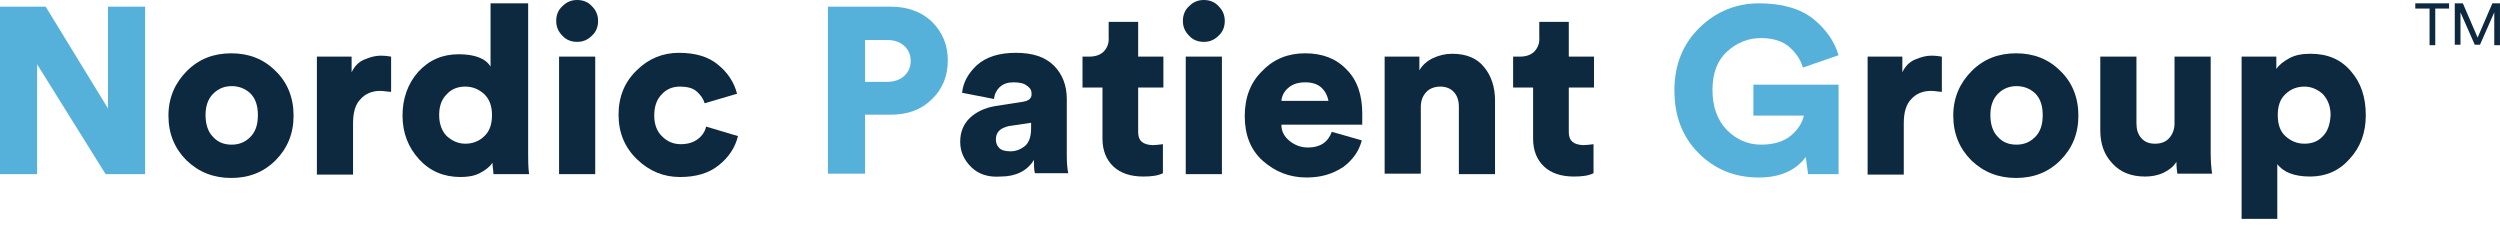 <svg width="200" height="18" viewBox="0 0 200 18" fill="none" xmlns="http://www.w3.org/2000/svg">
<g clip-path="url(#clip0_3102_969)">
<path d="M195.925 0.685H194.821V3.616H194.365V0.685H193.223V0.267H195.925V0.685Z" fill="#0D293F"/>
<path d="M199.998 3.616H199.541V0.99L198.399 3.578H197.981L196.839 0.99V3.578H196.382V0.267H197.029L198.209 3.007L199.389 0.267H199.998V3.616Z" fill="#0D293F"/>
<path d="M11.609 13.932H8.45L2.968 5.139V13.932H-0.001V0.533H3.653L8.64 8.679V0.533H11.609V13.932Z" fill="#55B0DA"/>
<path d="M14.959 5.672C15.911 4.72 17.091 4.264 18.499 4.264C19.908 4.264 21.088 4.72 22.04 5.672C22.991 6.586 23.486 7.804 23.486 9.25C23.486 10.697 22.991 11.877 22.04 12.829C21.088 13.78 19.908 14.237 18.499 14.237C17.091 14.237 15.911 13.78 14.921 12.829C13.97 11.877 13.475 10.697 13.475 9.25C13.475 7.804 14.008 6.624 14.959 5.672ZM18.537 11.572C19.108 11.572 19.603 11.382 20.022 10.963C20.441 10.545 20.631 9.974 20.631 9.212C20.631 8.451 20.441 7.88 20.022 7.461C19.603 7.081 19.108 6.89 18.537 6.89C17.966 6.89 17.472 7.081 17.053 7.499C16.634 7.918 16.444 8.489 16.444 9.212C16.444 9.936 16.634 10.545 17.053 10.963C17.433 11.382 17.928 11.572 18.537 11.572Z" fill="#0D293F"/>
<path d="M30.413 7.271C29.766 7.271 29.233 7.499 28.853 7.918C28.434 8.337 28.244 8.984 28.244 9.859V13.97H25.351V4.53H28.129V5.786C28.358 5.291 28.7 4.949 29.157 4.758C29.614 4.568 30.033 4.454 30.413 4.454C30.794 4.454 31.099 4.492 31.289 4.53V7.347C31.023 7.347 30.718 7.271 30.413 7.271Z" fill="#0D293F"/>
<path d="M42.252 0.267V12.258C42.252 12.829 42.252 13.399 42.328 13.932H39.473C39.473 13.628 39.397 13.323 39.397 13.019C39.168 13.361 38.826 13.628 38.369 13.856C37.912 14.085 37.417 14.161 36.846 14.161C35.514 14.161 34.41 13.704 33.535 12.752C32.659 11.801 32.202 10.621 32.202 9.25C32.202 7.88 32.621 6.7 33.458 5.748C34.334 4.796 35.4 4.34 36.694 4.34C37.988 4.34 38.864 4.682 39.244 5.329V0.267H42.252ZM35.133 9.212C35.133 9.935 35.362 10.506 35.742 10.887C36.161 11.268 36.656 11.496 37.227 11.496C37.798 11.496 38.331 11.306 38.749 10.887C39.168 10.506 39.359 9.935 39.359 9.212C39.359 8.489 39.168 7.956 38.749 7.537C38.331 7.157 37.836 6.928 37.227 6.928C36.618 6.928 36.123 7.119 35.742 7.537C35.324 7.956 35.133 8.489 35.133 9.212Z" fill="#0D293F"/>
<path d="M44.992 2.855C44.649 2.512 44.497 2.132 44.497 1.675C44.497 1.218 44.649 0.8 44.992 0.495C45.334 0.152 45.715 0 46.172 0C46.629 0 47.047 0.152 47.352 0.495C47.695 0.838 47.847 1.218 47.847 1.675C47.847 2.132 47.695 2.551 47.352 2.855C47.009 3.198 46.629 3.35 46.172 3.35C45.715 3.35 45.297 3.198 44.992 2.855ZM47.618 13.932H44.725V4.53H47.618V13.932Z" fill="#0D293F"/>
<path d="M55.727 7.309C55.423 7.042 54.966 6.928 54.395 6.928C53.824 6.928 53.329 7.119 52.948 7.537C52.53 7.956 52.339 8.527 52.339 9.25C52.339 9.974 52.568 10.545 52.986 10.925C53.405 11.344 53.9 11.534 54.471 11.534C55.042 11.534 55.499 11.382 55.841 11.116C56.184 10.849 56.412 10.507 56.489 10.126L59.039 10.887C58.811 11.801 58.316 12.562 57.516 13.209C56.717 13.856 55.689 14.161 54.395 14.161C53.101 14.161 51.959 13.704 50.969 12.752C49.979 11.801 49.484 10.621 49.484 9.174C49.484 7.728 49.979 6.548 50.931 5.634C51.883 4.682 53.025 4.226 54.319 4.226C55.613 4.226 56.679 4.53 57.44 5.177C58.202 5.786 58.734 6.586 58.963 7.499L56.374 8.261C56.26 7.88 56.032 7.575 55.727 7.309Z" fill="#0D293F"/>
<path d="M71.258 9.174H69.203V13.894H66.233V0.533H71.258C72.629 0.533 73.732 0.952 74.57 1.751C75.407 2.589 75.826 3.616 75.826 4.835C75.826 6.053 75.407 7.119 74.57 7.918C73.694 8.793 72.591 9.174 71.258 9.174ZM69.203 6.548H70.954C71.525 6.548 71.981 6.395 72.324 6.091C72.667 5.786 72.857 5.367 72.857 4.873C72.857 4.378 72.667 3.959 72.324 3.655C71.981 3.35 71.525 3.198 70.954 3.198H69.203V6.548Z" fill="#55B0DA"/>
<path d="M77.692 13.361C77.121 12.79 76.816 12.143 76.816 11.344C76.816 10.544 77.083 9.935 77.578 9.441C78.111 8.946 78.758 8.641 79.595 8.489L81.803 8.146C82.298 8.07 82.526 7.88 82.526 7.537C82.526 7.195 82.412 7.042 82.146 6.852C81.917 6.662 81.537 6.586 81.08 6.586C80.623 6.586 80.28 6.7 79.976 6.966C79.709 7.233 79.557 7.537 79.519 7.918L76.969 7.423C77.045 6.624 77.425 5.9 78.149 5.215C78.872 4.568 79.9 4.225 81.27 4.225C82.641 4.225 83.63 4.568 84.316 5.253C85.001 5.938 85.343 6.852 85.343 7.918V12.41C85.343 12.981 85.381 13.476 85.457 13.856H82.793C82.717 13.59 82.717 13.247 82.717 12.79C82.184 13.666 81.27 14.123 80.052 14.123C79.062 14.199 78.263 13.932 77.692 13.361ZM79.671 11.153C79.671 11.42 79.748 11.648 79.938 11.839C80.128 12.029 80.433 12.105 80.851 12.105C81.27 12.105 81.651 11.953 81.993 11.686C82.336 11.382 82.488 10.925 82.488 10.24V9.821L80.699 10.088C80.014 10.24 79.671 10.582 79.671 11.153Z" fill="#0D293F"/>
<path d="M91.053 1.751V4.53H93.071V7.004H91.053V10.583C91.053 11.268 91.434 11.572 92.195 11.61C92.462 11.61 92.728 11.572 93.033 11.534V13.856C92.652 14.047 92.157 14.123 91.472 14.123C90.444 14.123 89.645 13.856 89.074 13.323C88.503 12.79 88.198 12.029 88.198 11.116V7.004H86.6V4.53H87.132C87.665 4.53 88.046 4.378 88.313 4.111C88.579 3.807 88.731 3.464 88.693 2.969V1.751H91.053Z" fill="#0D293F"/>
<path d="M95.127 2.855C94.784 2.512 94.632 2.132 94.632 1.675C94.632 1.218 94.784 0.8 95.127 0.495C95.469 0.152 95.85 0 96.307 0C96.763 0 97.182 0.152 97.487 0.495C97.829 0.838 97.982 1.218 97.982 1.675C97.982 2.132 97.829 2.551 97.487 2.855C97.144 3.198 96.763 3.35 96.307 3.35C95.85 3.35 95.431 3.198 95.127 2.855ZM97.753 13.932H94.86V4.53H97.753V13.932Z" fill="#0D293F"/>
<path d="M104.529 14.199C103.158 14.199 102.016 13.742 101.027 12.867C100.037 11.991 99.58 10.773 99.58 9.288C99.58 7.804 100.037 6.586 100.989 5.672C101.902 4.72 103.044 4.264 104.414 4.264C105.785 4.264 106.889 4.682 107.726 5.558C108.564 6.395 108.982 7.575 108.982 9.098C108.982 10.621 108.982 9.859 108.944 9.974H102.511C102.511 10.507 102.74 10.925 103.158 11.268C103.577 11.611 104.072 11.801 104.643 11.801C105.595 11.801 106.242 11.382 106.546 10.545L108.944 11.23C108.716 12.105 108.221 12.79 107.46 13.361C106.584 13.932 105.671 14.199 104.529 14.199ZM105.747 7.043C105.442 6.738 104.985 6.586 104.414 6.586C103.843 6.586 103.387 6.738 103.044 7.043C102.702 7.347 102.549 7.69 102.511 8.07H106.28C106.204 7.69 106.051 7.347 105.747 7.043Z" fill="#0D293F"/>
<path d="M113.665 8.565V13.894H110.771V4.53H113.55V5.634C113.779 5.215 114.159 4.873 114.654 4.644C115.149 4.416 115.644 4.302 116.177 4.302C117.281 4.302 118.156 4.644 118.727 5.367C119.298 6.053 119.603 6.966 119.603 8.032V13.932H116.71V8.565C116.71 8.07 116.596 7.69 116.329 7.385C116.063 7.08 115.682 6.928 115.225 6.928C114.768 6.928 114.35 7.08 114.083 7.385C113.779 7.728 113.665 8.108 113.665 8.565Z" fill="#0D293F"/>
<path d="M125.503 1.751V4.53H127.52V7.004H125.503V10.583C125.503 11.268 125.883 11.572 126.645 11.61C126.911 11.61 127.177 11.572 127.482 11.534V13.856C127.101 14.047 126.606 14.123 125.921 14.123C124.894 14.123 124.094 13.856 123.523 13.323C122.952 12.79 122.648 12.029 122.648 11.116V7.004H121.049V4.53H121.582C122.115 4.53 122.495 4.378 122.762 4.111C123.028 3.807 123.181 3.464 123.142 2.969V1.751H125.503Z" fill="#0D293F"/>
<path d="M147.048 13.932H144.65L144.459 12.562C144.117 13.019 143.66 13.438 143.013 13.742C142.366 14.047 141.604 14.199 140.691 14.199C138.788 14.199 137.189 13.552 135.895 12.258C134.6 10.963 133.953 9.288 133.953 7.233C133.953 5.177 134.638 3.502 135.971 2.208C137.303 0.914 138.902 0.267 140.729 0.267C142.556 0.267 144.003 0.685 145.03 1.485C146.058 2.322 146.743 3.274 147.086 4.416L144.231 5.406C144.079 4.835 143.736 4.302 143.203 3.807C142.67 3.312 141.871 3.045 140.881 3.045C139.891 3.045 138.978 3.388 138.178 4.111C137.379 4.835 136.998 5.862 136.998 7.195C136.998 8.527 137.379 9.593 138.14 10.392C138.902 11.153 139.815 11.572 140.881 11.572C141.947 11.572 142.746 11.306 143.317 10.811C143.888 10.316 144.193 9.783 144.307 9.25H140.272V6.776H147.086V13.932H147.048Z" fill="#55B0DA"/>
<path d="M154.472 7.271C153.825 7.271 153.292 7.499 152.911 7.918C152.493 8.337 152.302 8.984 152.302 9.859V13.97H149.409V4.53H152.188V5.786C152.416 5.291 152.759 4.949 153.216 4.758C153.673 4.568 154.091 4.454 154.472 4.454C154.853 4.454 155.157 4.492 155.348 4.53V7.347C155.119 7.347 154.815 7.271 154.472 7.271Z" fill="#0D293F"/>
<path d="M157.745 5.672C158.697 4.72 159.877 4.264 161.285 4.264C162.694 4.264 163.874 4.72 164.826 5.672C165.777 6.586 166.272 7.804 166.272 9.25C166.272 10.697 165.777 11.877 164.826 12.829C163.874 13.78 162.694 14.237 161.285 14.237C159.877 14.237 158.697 13.78 157.707 12.829C156.756 11.877 156.261 10.697 156.261 9.25C156.261 7.804 156.794 6.624 157.745 5.672ZM161.324 11.572C161.895 11.572 162.389 11.382 162.808 10.963C163.227 10.545 163.417 9.974 163.417 9.212C163.417 8.451 163.227 7.88 162.808 7.461C162.389 7.081 161.895 6.89 161.324 6.89C160.753 6.89 160.258 7.081 159.839 7.499C159.42 7.918 159.23 8.489 159.23 9.212C159.23 9.936 159.42 10.545 159.839 10.963C160.22 11.382 160.714 11.572 161.324 11.572Z" fill="#0D293F"/>
<path d="M171.602 14.123C170.498 14.123 169.622 13.78 168.975 13.057C168.328 12.372 168.023 11.496 168.023 10.43V4.53H170.916V9.859C170.916 10.354 171.031 10.735 171.297 11.039C171.564 11.344 171.906 11.496 172.401 11.496C172.896 11.496 173.277 11.344 173.543 11.039C173.81 10.735 173.962 10.354 173.962 9.859V4.53H176.855V12.219C176.855 12.829 176.893 13.399 176.969 13.894H174.19C174.152 13.666 174.114 13.361 174.114 12.943C173.886 13.323 173.543 13.59 173.086 13.818C172.591 14.047 172.097 14.123 171.602 14.123Z" fill="#0D293F"/>
<path d="M182.221 17.511H179.328V4.53H182.107V5.52C182.335 5.177 182.678 4.911 183.173 4.644C183.668 4.378 184.239 4.302 184.848 4.302C186.218 4.302 187.284 4.758 188.083 5.71C188.883 6.624 189.263 7.804 189.263 9.212C189.263 10.621 188.845 11.763 187.969 12.714C187.132 13.666 186.066 14.123 184.81 14.123C183.553 14.123 182.678 13.78 182.183 13.133V17.511H182.221ZM186.447 9.212C186.447 8.489 186.218 7.956 185.837 7.537C185.419 7.157 184.924 6.928 184.353 6.928C183.782 6.928 183.249 7.119 182.83 7.537C182.411 7.918 182.221 8.489 182.221 9.212C182.221 9.935 182.411 10.506 182.83 10.887C183.249 11.268 183.744 11.496 184.353 11.496C184.962 11.496 185.457 11.306 185.837 10.887C186.218 10.506 186.408 9.935 186.447 9.212Z" fill="#0D293F"/>
</g>
<defs>
<clipPath id="clip0_3102_969">
<rect width="200" height="17.511" fill="white"/>
</clipPath>
</defs>
</svg>
